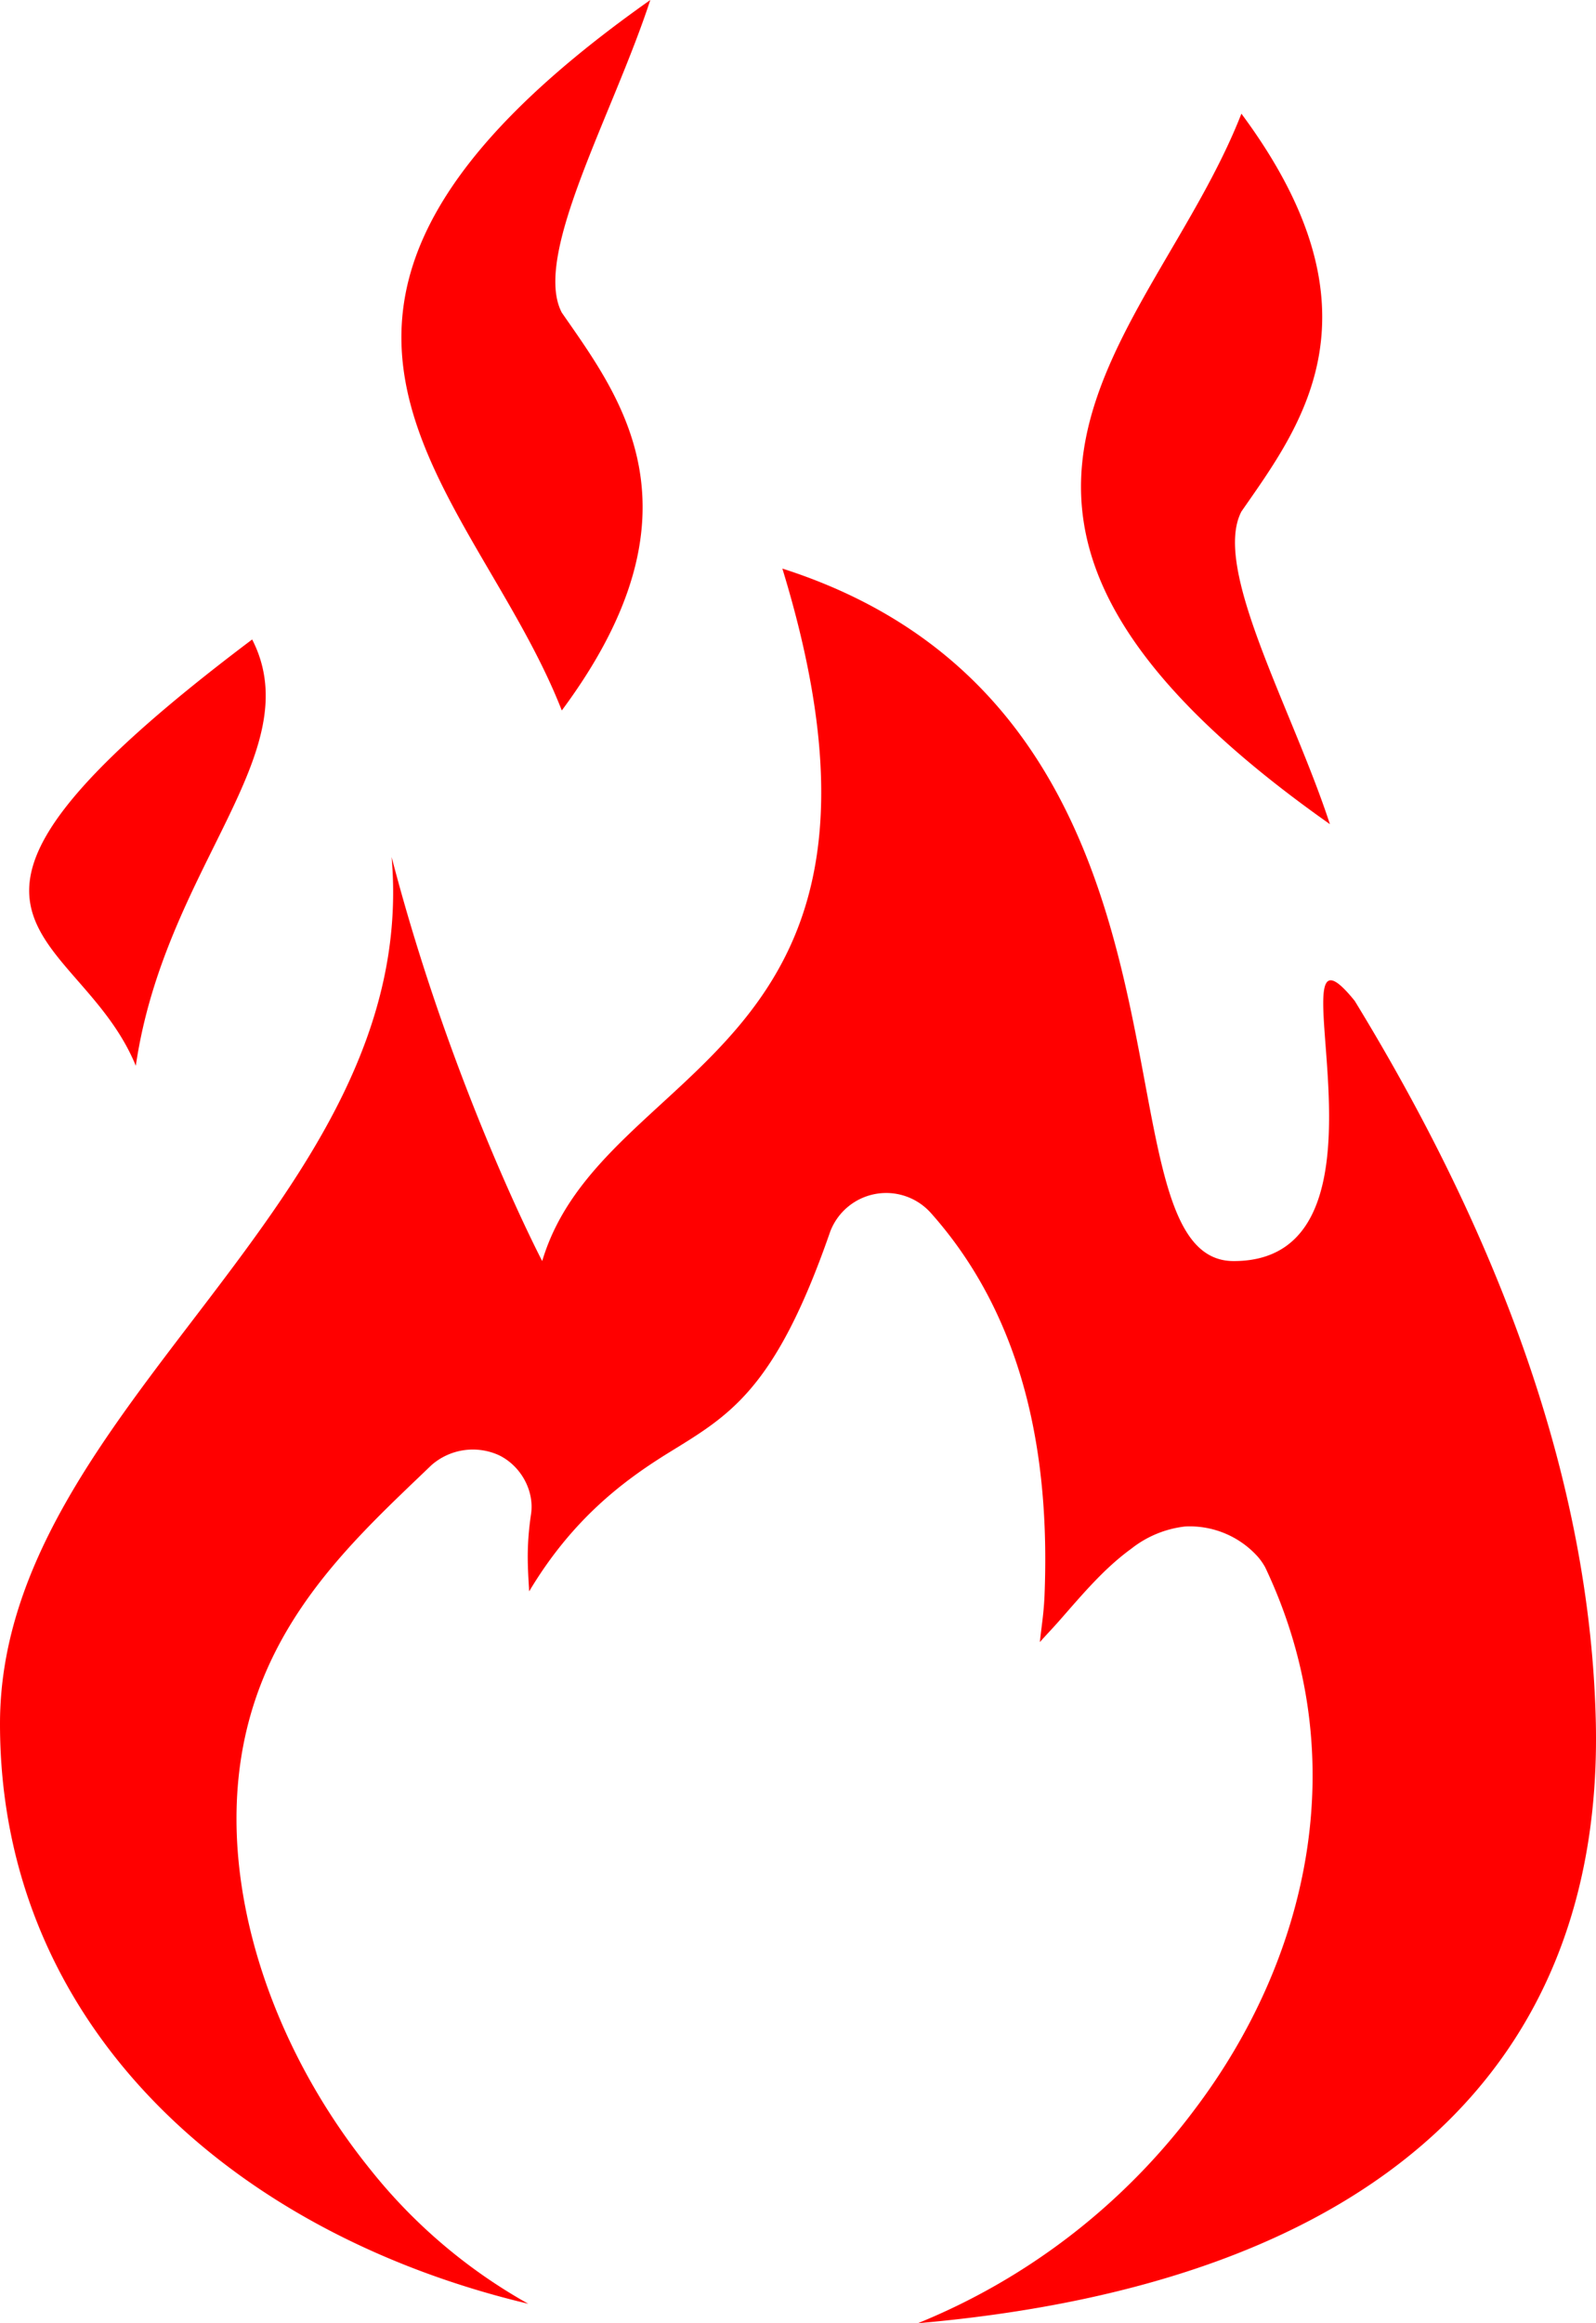 <svg width="11" height="16" viewBox="0 0 11 16" xmlns="http://www.w3.org/2000/svg">
    <path d="M4.482 0c-3.055 2.153-1.222 3.327-.61 4.893 1.018-1.37.407-2.153 0-2.74-.205-.392.35-1.358.61-2.153zm4.074.783c-.612 1.565-2.445 2.74.61 4.893-.26-.795-.814-1.761-.61-2.153.407-.587 1.018-1.37 0-2.74zM5.392 3.915c1.037 3.382-1.24 3.378-1.655 4.77 0 0-.623-1.191-1.038-2.783C2.907 8.29 0 9.684 0 11.872c0 2.077 1.6 3.509 3.641 3.994a3.7 3.7 0 0 1-1.088-.924c-.59-.73-.923-1.619-.923-2.416 0-1.208.745-1.86 1.343-2.435a.433.433 0 0 1 .468-.068c.15.074.243.244.219.405-.035.235-.021.38-.013.532.298-.499.65-.76.942-.943.43-.266.748-.426 1.133-1.535a.413.413 0 0 1 .694-.128c.715.802.815 1.839.783 2.637-.006.13-.02.201-.032.318.048-.054.092-.099.14-.154.158-.18.304-.354.49-.489a.731.731 0 0 1 .37-.153.63.63 0 0 1 .502.208.42.42 0 0 1 .051.073c.63 1.326.284 2.715-.484 3.731A4.495 4.495 0 0 1 6.326 16c3.199-.28 4.72-1.802 4.673-4.129-.03-1.394-.48-3.045-1.662-4.978-.616-.761.411 1.792-.834 1.792-1.026 0 0-3.776-3.113-4.77h.002zm-3.654.489C-.862 6.361.535 6.361.936 7.34c.2-1.37 1.202-2.153.802-2.936z" fill="red" fill-rule="evenodd"/>
</svg>
